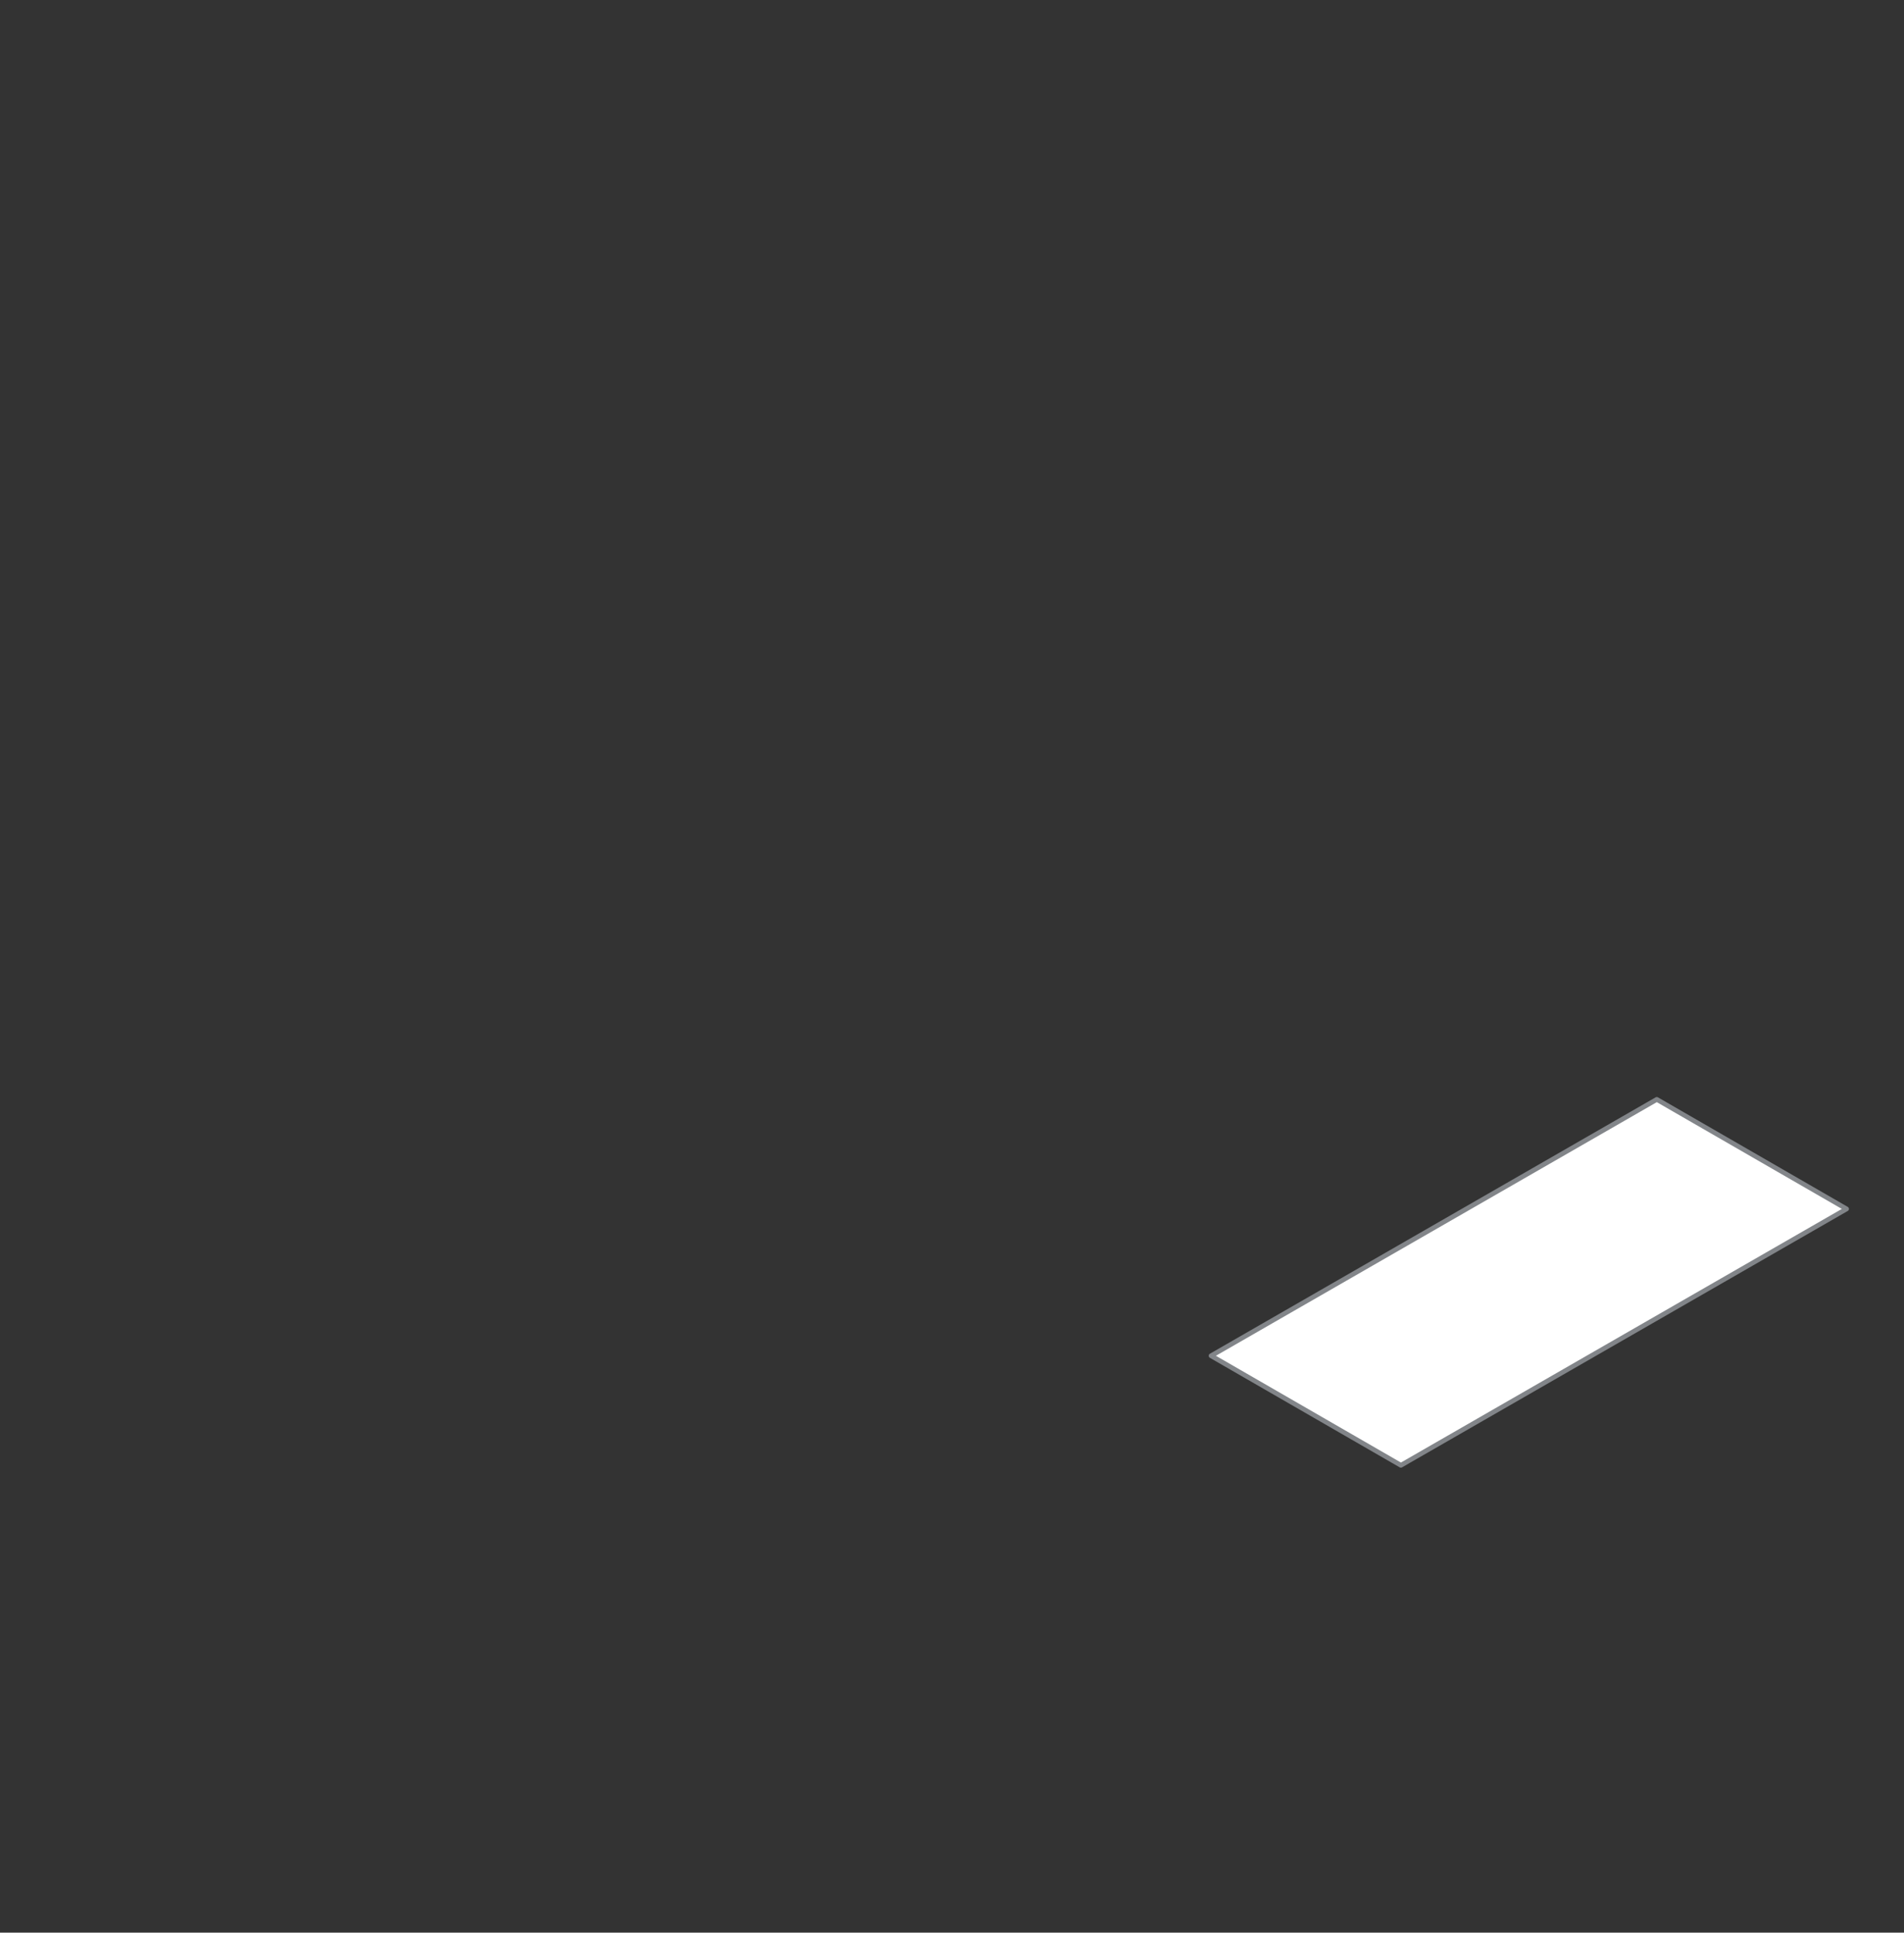 <svg width="600" height="609" viewBox="0 0 600 609" fill="none" xmlns="http://www.w3.org/2000/svg">
<rect x="0" y="0" width="600" height="609" fill="#333333" stroke="none"/>
<path d="M581.909 380.951L441.458 461.736L381.653 427.227L522.105 346.442L581.909 380.951Z" fill="white"/>
<path d="M441.458 462.483C441.328 462.483 441.199 462.453 441.079 462.384L381.274 427.874C381.045 427.745 380.896 427.496 380.896 427.227C380.896 426.958 381.035 426.708 381.274 426.579L521.716 345.794C521.945 345.665 522.234 345.665 522.463 345.794L582.268 380.304C582.497 380.433 582.647 380.682 582.647 380.951C582.647 381.22 582.507 381.469 582.268 381.599L441.827 462.384C441.707 462.453 441.578 462.483 441.458 462.483ZM383.158 427.227L441.468 460.869L580.414 380.951L522.104 347.308L383.158 427.227Z" fill="#828589"/>
</svg>
